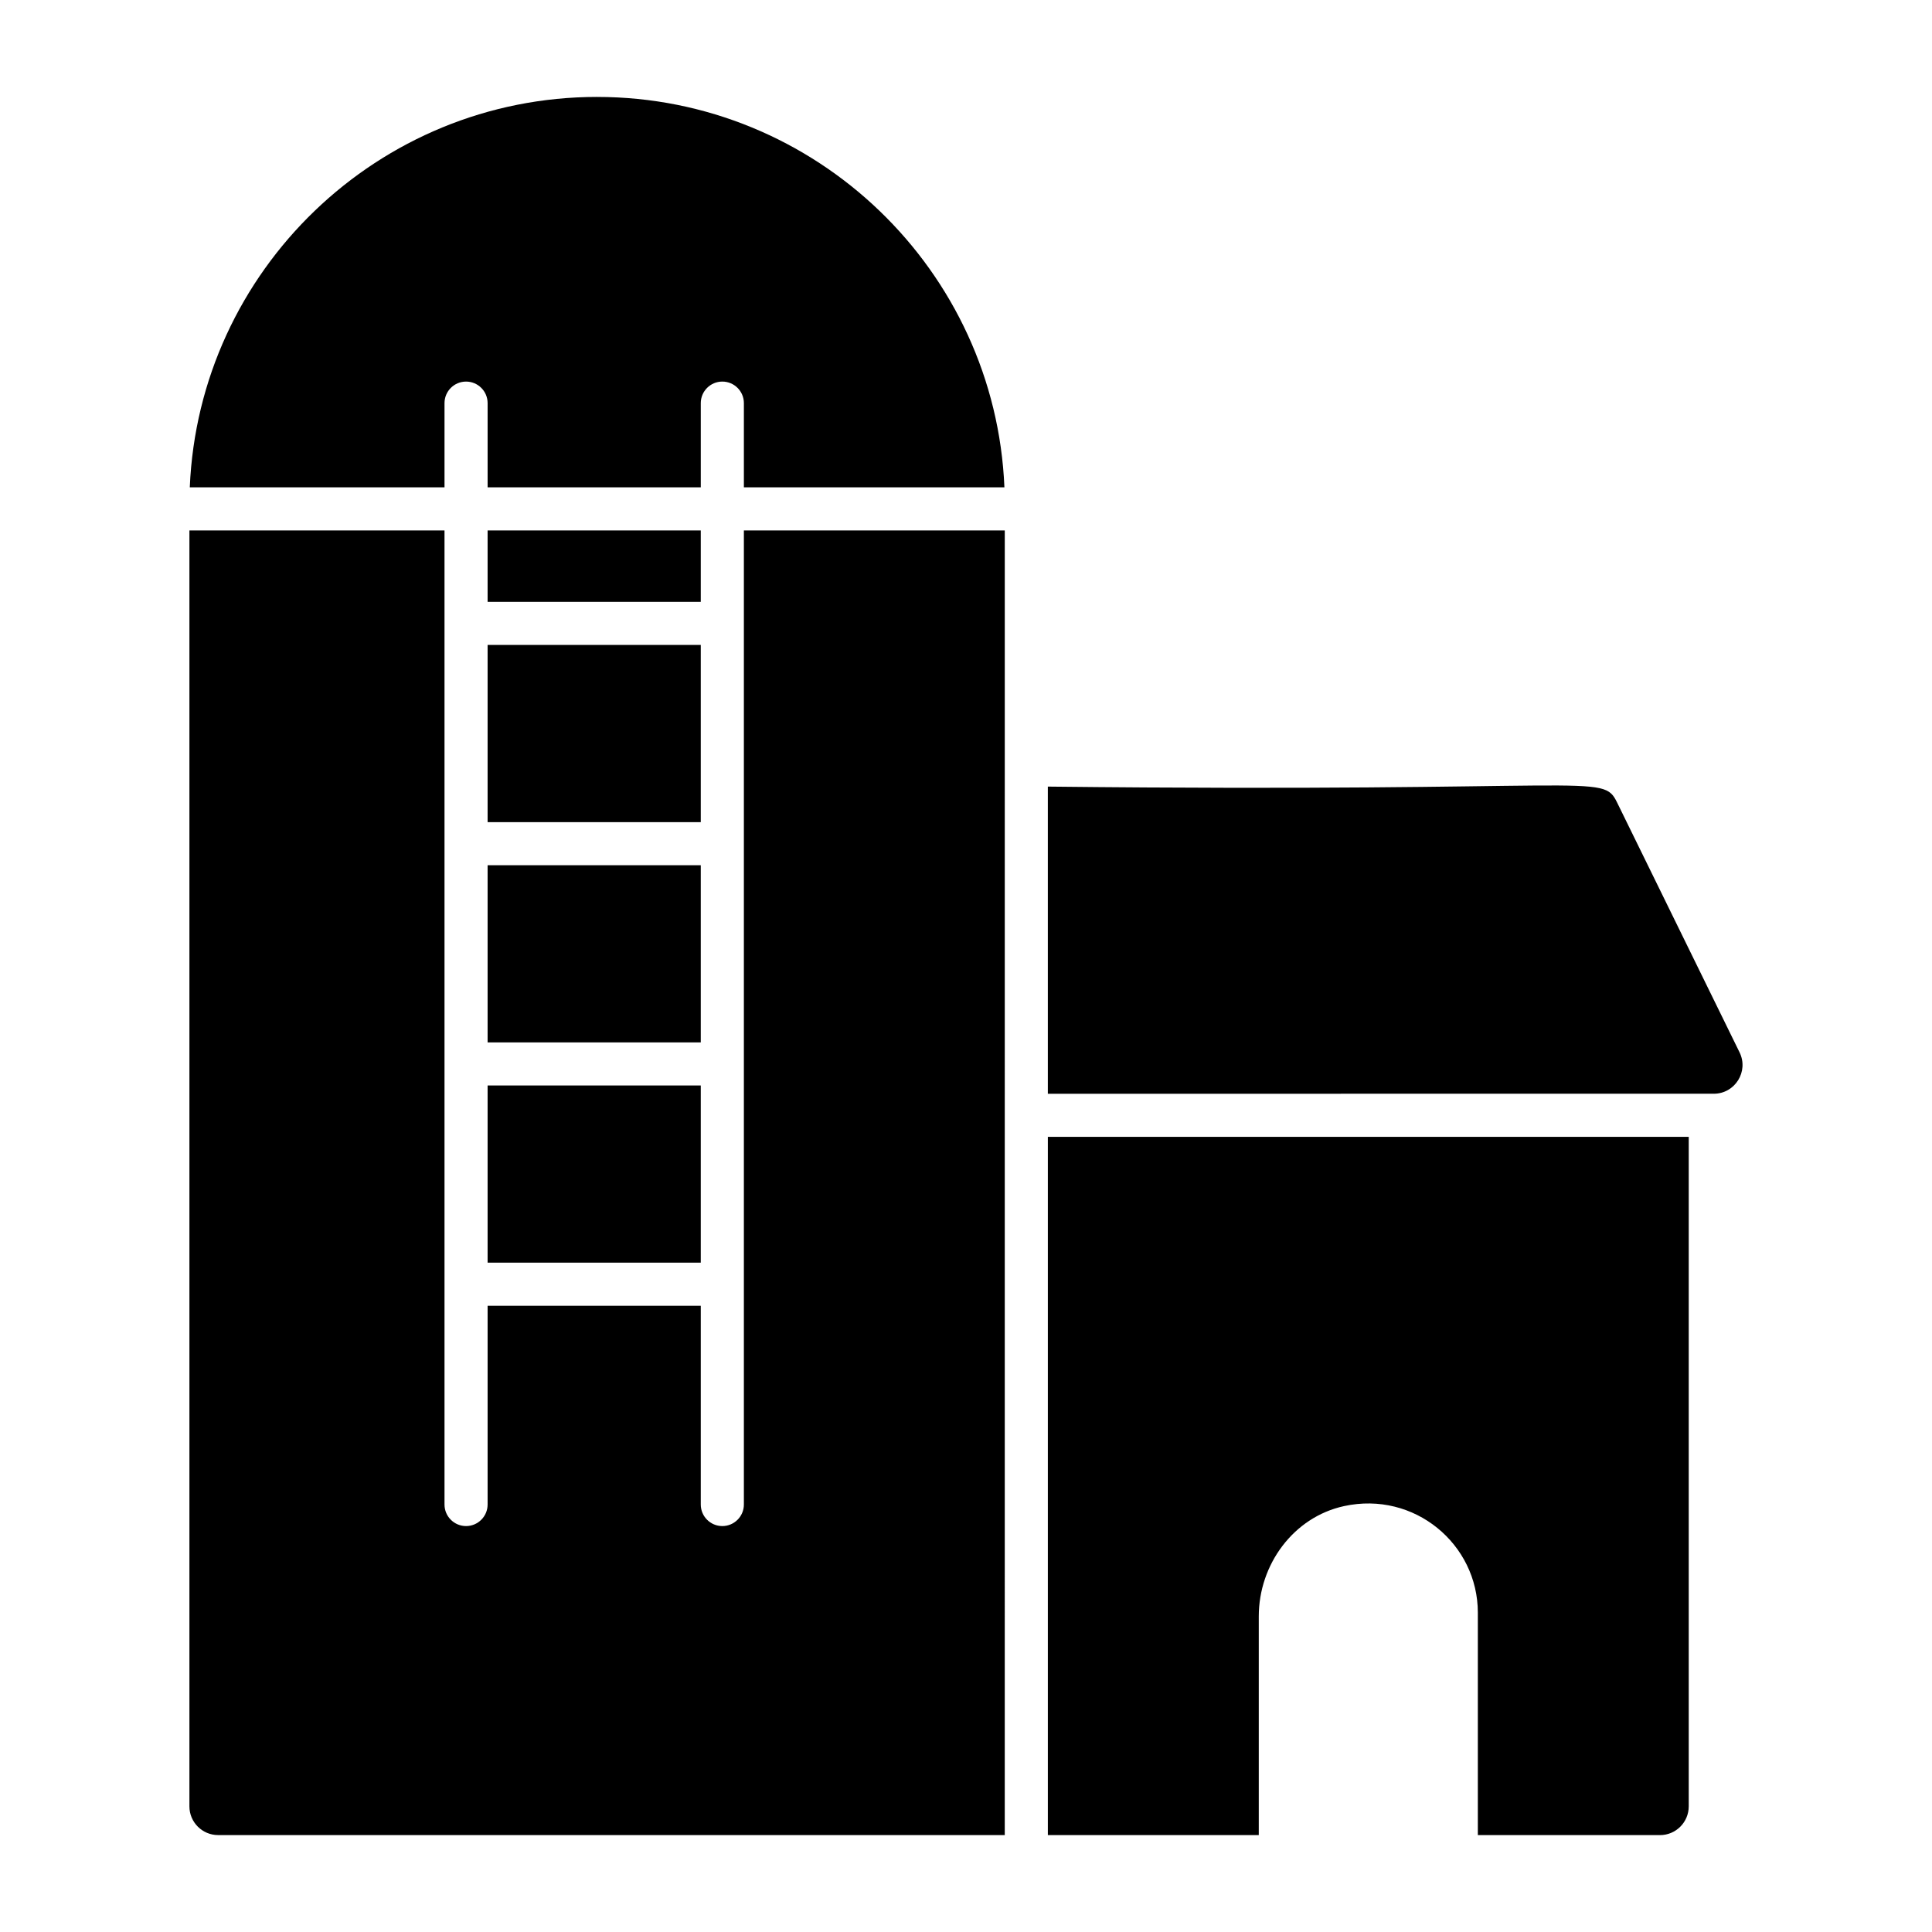 <?xml version="1.0" encoding="UTF-8"?>
<!-- Uploaded to: ICON Repo, www.iconrepo.com, Generator: ICON Repo Mixer Tools -->
<svg fill="#000000" width="800px" height="800px" version="1.1" viewBox="144 144 512 512" xmlns="http://www.w3.org/2000/svg">
 <path d="m302.24 169.69c58.039 0 105.54 46.004 107.94 103.46h-69.043v-22.316c0-3.152-2.559-5.711-5.711-5.711-3.152 0-5.711 2.559-5.711 5.711v22.316h-56.492v-22.316c0-3.152-2.559-5.711-5.711-5.711-3.152 0-5.711 2.559-5.711 5.711v22.316l-67.504-0.004c2.402-57.457 49.898-103.46 107.95-103.46zm-29.02 250.56v-46.953h56.492v46.953zm56.492 11.418v46.953h-56.492v-46.953zm-56.492-69.793v-46.957h56.492v46.957zm0-58.379v-18.926h56.492v18.926zm137.05 326.82h-208.46c-4.203 0-7.613-3.41-7.613-7.613v-338.13h67.602v258.14c0 3.152 2.559 5.711 5.711 5.711 3.152 0 5.711-2.559 5.711-5.711v-52.668h56.492v52.668c0 3.152 2.559 5.711 5.711 5.711 3.152 0 5.711-2.559 5.711-5.711v-258.14h69.141c-0.004 216.27-0.004 158.36-0.004 345.74zm173.65 0h-48.277v-58.945c0-18.195-16.852-32.281-35.438-28.242-13.438 2.918-22.617 15.492-22.617 29.238v57.949h-55.895v-185.04h169.84v177.43c-0.004 4.207-3.41 7.617-7.617 7.617zm-162.23-196.46v-81.398c146.48 1.621 146.93-3.793 150.88 4.262l32.434 66.168c2.481 5.059-1.203 10.965-6.836 10.965z"/>
</svg>